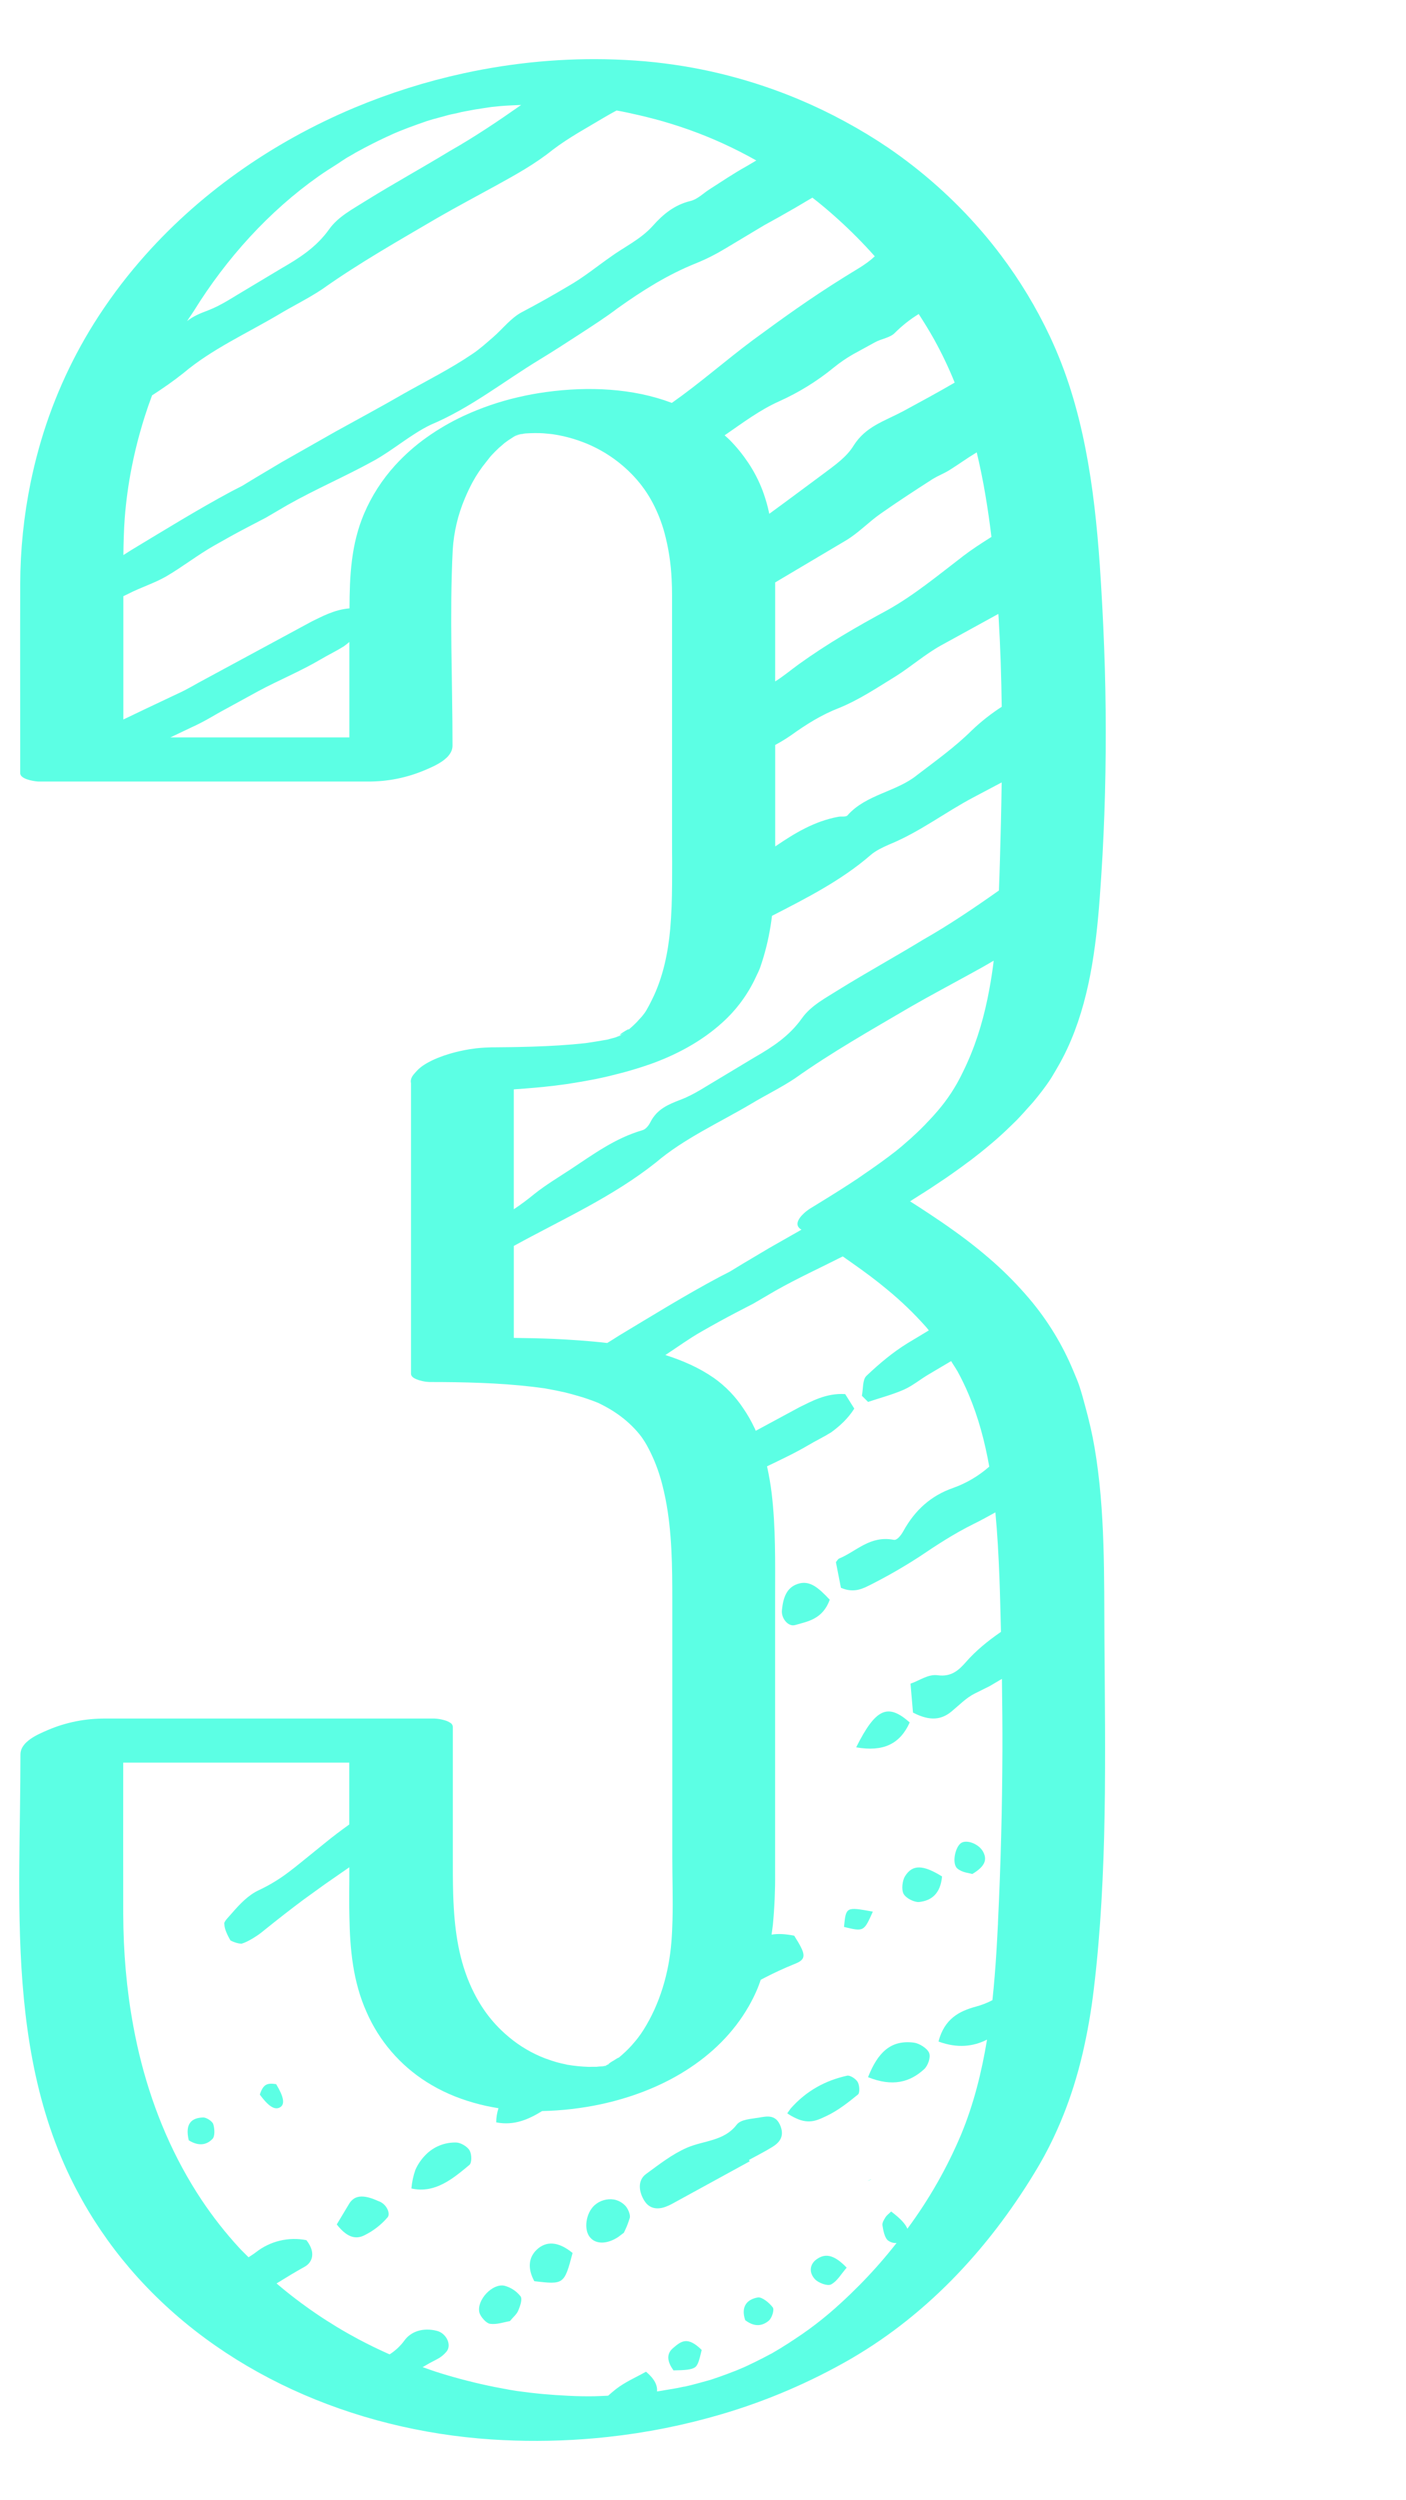 <svg fill="none" height="80" viewBox="0 0 45 80" width="45" xmlns="http://www.w3.org/2000/svg" xmlns:xlink="http://www.w3.org/1999/xlink"><clipPath id="a"><path d="m0 0h45v80h-45z"/></clipPath><g clip-path="url(#a)" fill="#5cffe4"><path d="m29.391 38.27c.137-.086.275-.172.411-.262.092-.06.183-.122.274-.183.129-.086.26-.172.387-.264.092-.064.183-.129.275-.196.125-.091.249-.182.372-.275.09-.069.179-.139.267-.209.121-.096.24-.195.358-.295.086-.072.169-.144.251-.218.119-.106.234-.215.349-.327.075-.073.151-.145.225-.22.122-.126.239-.258.355-.389.059-.066.12-.129.176-.198.169-.203.331-.412.482-.632.09-.131.166-.269.247-.405.121-.205.232-.414.332-.628.353-.754.584-1.559.743-2.381.079-.411.14-.827.189-1.244.049-.416.086-.833.116-1.245.032-.439.061-.879.086-1.321.048-.883.079-1.769.094-2.658.007-.444.011-.888.01-1.333 0-.889-.017-1.777-.051-2.666-.016-.443-.036-.885-.06-1.327-.024-.442-.05-.881-.08-1.32-.043-.622-.099-1.247-.172-1.872-.148-1.25-.374-2.494-.747-3.69-.186-.6-.413-1.185-.68-1.754-.433-.917-.958-1.787-1.569-2.597-.401-.533-.837-1.038-1.305-1.513-.466-.473-.962-.915-1.484-1.324-.261-.205-.529-.401-.802-.588-.451-.306-.918-.589-1.398-.848-.481-.262-.974-.499-1.479-.71-.362-.152-.73-.291-1.104-.417-.75-.253-1.517-.452-2.295-.594-.391-.071-.785-.128-1.183-.172-.43-.046-.861-.076-1.293-.091-.812-.029-1.626-.005-2.436.069-.812.075-1.619.199-2.416.373-1.198.261-2.369.63-3.5 1.104-2.634 1.106-5.022 2.775-6.875 4.929-.532.617-1.016 1.273-1.45 1.963-.78 1.245-1.376 2.597-1.769 4.012-.098.352-.184.708-.258 1.065-.222 1.08-.335 2.179-.337 3.282-.005 1.827 0 3.655 0 5.481v.559c0.0.025.008.049.022.07.096.147.488.196.567.196h10.535c.63.004 1.254-.121 1.834-.368.079-.034.172-.073.27-.121.242-.118.503-.283.583-.514.016-.047.025-.097.025-.147 0-.52-.006-1.042-.014-1.565-.015-1.045-.036-2.093-.025-3.139.006-.522.019-1.043.046-1.563.035-.565.166-1.119.387-1.641.072-.172.153-.344.24-.507.128-.238.279-.462.451-.671.056-.07.107-.141.169-.209.076-.081.155-.16.236-.236 0 0 .086-.071.133-.114l.004-.003.031-.028c.046-.034.091-.068.137-.099.057-.039.114-.076.172-.112l.024-.013.007-.003c.011-.005.024-.01.039-.015l.035-.012.021-.007c.043-.014.086-.026.106-.033h.005c.062-.008.117-.015.129-.018.096-.006.189-.01.282-.011h.043c.082 0 .164 0 .246.006.036.002.073.007.11.01.063.006.127.011.192.02.1.014.202.033.308.056l.016.003c.22.049.435.114.645.194.628.239 1.192.621 1.648 1.116.232.252.429.532.588.835.156.298.28.612.369.936.133.492.211.996.233 1.505.009.17.013.339.013.509v7.836c0 .235 0 .471.003.707 0 .473 0 .946-.017 1.415-.009.236-.024.471-.043.705-.07.782-.236 1.582-.591 2.288-.145.289-.199.387-.325.534-.043.049-.091.102-.155.17-.086.089-.176.169-.269.25.051-.057-.08.017-.178.082l-.013.009-.017.012-.02.014-.009.007-.017.014-.005.005c-.003.003-.006.006-.008.009-0.0.001-0.0.002 0 .003 0 0 0 .003.004.003h.004c.004 0 .011-.004.019-.006l.01-.004.038-.016.015-.007c.022-.01.048-.023.08-.039-.059.03-.117.064-.177.092-.036.018-.073.036-.11.053l-.028.009-.036.011-.015.004c-.073.019-.148.038-.221.058-.228.04-.456.079-.685.111-.137.013-.274.028-.411.04-.288.025-.577.043-.866.056-.263.013-.581.022-.873.028l-.215.004c-.207.004-.39.005-.516.006-.027 0-.054 0-.081 0h-.035c-.157.004-.316.012-.476.029l-.029.003h-.004c-.04.005-.08.011-.119.017l-.099.014c-.047.008-.094.016-.14.025-.054.01-.107.021-.161.034-.037.009-.074.017-.111.026-.07.017-.139.036-.207.056l-.013.004c-.129.038-.253.081-.371.129l-.023.009c-.054.022-.106.046-.157.07-.018.009-.036.018-.054.027-.098.048-.192.104-.28.167-.035.026-.069.054-.102.084-.015.014-.03.028-.043.043-.029.028-.055.057-.08.088-.02.021-.039.043-.056.066l-.006.008c-.014.02-.026.041-.036.062-.003.006-.007.011-.009.017-.008.02-.013.04-.017.061 0 .007-.004.014-.005.021-.003.029-.001.058.006.086v9.299c0 .076.07.132.163.172.065.027.132.048.2.062.074.017.15.027.226.03.552 0 1.105.007 1.658.029.552.022 1.104.06 1.652.124.11.013.22.027.329.043l.052.007.077.014c.195.035.39.073.582.118.135.032.27.071.403.109.207.059.41.128.609.208l.04.016h.003l.049.025c.07.035.139.07.207.108.132.072.259.152.382.239.128.09.249.189.363.295.115.106.222.22.32.341.04.049.079.102.117.16.038.057.075.117.111.18.184.333.332.685.439 1.051.022.072.042.143.059.212.039.151.073.303.104.455.211 1.069.218 2.173.218 3.258v8.199c0 .676.024 1.361.006 2.042-.006.227-.016.453-.034.678-.077.986-.366 1.985-.897 2.824-.054.086-.112.167-.172.247-.052.069-.109.135-.166.2-.009.01-.016.021-.025.03-.134.149-.279.287-.434.413.006-.006.004-.007 0-.005h-.003c-.012.005-.024.011-.035.018-.003.002-.006.004-.01.006-.017.009-.036.021-.056.034l-.004.003c-.022.014-.046.028-.069.043h-.003l-.069.043c-.063.043-.096.071-.039.046-.043.023-.089.043-.135.066h-.004l-.035.009-.023.006-.015.003c-.046.006-.086.009-.099.011h-.007l.111-.019.05-.009c.008 0 .007 0 0 0-.03.003-.208.028-.253.03h-.034c-.062 0-.188 0-.215.003-.126-.005-.244-.012-.358-.023-.007 0-.013-.002-.02-.003-.107-.011-.212-.025-.316-.043-.021-.004-.043-.01-.062-.015-.091-.018-.181-.039-.275-.065-.104-.03-.215-.067-.327-.108-.014-.005-.025-.008-.039-.013-.418-.16-.806-.387-1.15-.673-.086-.071-.172-.147-.252-.224-.241-.232-.455-.492-.635-.774-.089-.139-.169-.28-.241-.422-.434-.855-.591-1.769-.648-2.704-.009-.156-.017-.312-.021-.469-.013-.418-.011-.84-.011-1.261v-4.085c-.002-.026-.01-.051-.024-.073-.014-.022-.033-.041-.056-.053-.056-.037-.117-.064-.181-.082-.107-.032-.217-.051-.329-.056h-10.535c-.159 0-.316.007-.473.022-.311.029-.618.09-.916.182-.151.046-.3.101-.445.163-.158.068-.378.16-.559.287-.044.031-.086.065-.126.102-.116.109-.195.238-.195.393 0 .585-.007 1.174-.015 1.766-.017 1.183-.037 2.376-.012 3.564.056 2.673.344 5.322 1.425 7.778.12.273.251.543.391.811.476.908 1.053 1.759 1.72 2.537 2.844 3.322 7.148 5.165 11.551 5.461.496.033.993.049 1.492.047.499-.001.997-.02 1.495-.057.249-.018.498-.041.746-.068 1.242-.134 2.47-.38 3.669-.735 1.435-.424 2.815-1.016 4.112-1.763.633-.368 1.237-.782 1.809-1.239.569-.455 1.107-.949 1.609-1.476.503-.528.974-1.087 1.409-1.672.437-.587.841-1.197 1.21-1.827.211-.363.402-.738.572-1.122.071-.159.139-.32.203-.481.117-.294.223-.592.318-.893.111-.352.209-.709.293-1.07.158-.683.278-1.375.359-2.071.111-.924.188-1.852.242-2.782.053-.918.086-1.839.1-2.76.009-.478.014-.957.015-1.435.002-.469.002-.938 0-1.408-.004-.93-.013-1.858-.019-2.783-.006-.997 0-2.021-.033-3.048-.034-1.041-.11-2.083-.284-3.1-.074-.434-.175-.86-.29-1.284-.063-.233-.124-.465-.201-.694-.054-.159-.121-.308-.184-.461-.351-.849-.833-1.637-1.429-2.336-.342-.401-.711-.779-1.104-1.13-.418-.37-.857-.718-1.313-1.041-.243-.175-.491-.344-.742-.51-.212-.141-.426-.28-.641-.416.087-.055.174-.113.261-.166zm1.245 5.59c.137.248.26.504.37.765.311.735.516 1.511.656 2.302-.338.298-.729.53-1.153.681-.709.246-1.223.707-1.595 1.38-.077.138-.207.31-.316.28-.758-.139-1.177.365-1.738.599-.043.018-.069.074-.106.117.052.268.105.536.16.82.421.182.699.027.959-.102.532-.269 1.05-.567 1.55-.891.559-.378 1.122-.744 1.732-1.046.239-.116.47-.246.703-.374.065.694.102 1.388.129 2.07.022.584.034 1.169.049 1.754-.416.287-.808.605-1.124.969-.215.242-.453.48-.899.419-.308-.043-.583.172-.872.269.031.35.054.622.08.925.559.292.922.221 1.233-.035.243-.2.466-.436.745-.575l.476-.237.392-.231c.011.774.019 1.544.016 2.316-.007 1.828-.054 3.652-.142 5.473 0 .034 0 .067-.004.101-.015.301-.031.603-.05.906-.031.494-.071.989-.124 1.484-.167.088-.343.157-.525.205-.532.144-1.011.387-1.201 1.118.613.229 1.125.157 1.554-.061-.172 1.04-.426 2.064-.83 3.037-.451 1.07-1.029 2.082-1.72 3.015-.058-.152-.227-.332-.519-.552-.06.061-.146.122-.187.193-.041.07-.104.161-.091.251.023.158.066.375.161.47.081.068.186.102.291.093-.201.255-.407.504-.622.745-.185.208-.375.411-.57.608-.195.197-.393.388-.595.572-.139.129-.272.245-.404.356-.264.222-.522.42-.812.622-.145.101-.301.203-.465.31-.164.107-.33.206-.498.304l-.017.01-.008.005-.065.033c-.079.04-.156.083-.234.123-.158.081-.318.16-.479.235l-.037.017-.06.028-.04.018-.012.006h-.004c-.034.014-.086.037-.135.057l-.011.005-.04.017-.013.005-.017.007c-.193.077-.387.149-.583.217-.081.028-.162.055-.243.082l-.062.017c-.185.051-.37.104-.559.151l-.114.027-.086.02h-.012c-.002 0-.004 0-.006 0l-.205.043c-.125.024-.25.043-.375.064-.095.016-.189.034-.284.048.017-.184-.07-.396-.353-.633-.304.172-.667.327-.965.559-.086.067-.166.139-.248.209-.149.006-.297.015-.446.018-.246.004-.528 0-.817-.015-.272-.013-.55-.031-.808-.055-.275-.025-.549-.058-.822-.095l-.034-.005-.116-.019-.098-.016c-.082-.014-.163-.03-.245-.046s-.163-.029-.245-.046c-.289-.058-.582-.124-.873-.199-.292-.074-.584-.156-.871-.245-.191-.059-.376-.126-.563-.191.152-.09.307-.176.466-.256.115-.058.216-.14.298-.239.179-.215-.004-.587-.301-.665-.448-.117-.836.019-1.044.307-.129.176-.289.326-.473.444-.014-.006-.029-.011-.043-.018-.322-.143-.638-.298-.95-.463-.938-.5-1.819-1.099-2.627-1.788.298-.184.595-.366.899-.534.247-.136.37-.454.056-.851-.281-.056-.571-.05-.85.017-.279.067-.54.193-.765.37-.077.059-.157.107-.236.161-.098-.1-.2-.195-.295-.298-.443-.481-.847-.996-1.21-1.54-.897-1.351-1.523-2.835-1.924-4.383-.1-.387-.186-.777-.258-1.171-.11-.591-.19-1.188-.243-1.788-.053-.6-.079-1.204-.081-1.806-.004-1.613 0-3.227 0-4.841h7.235v1.978c-.268.192-.531.39-.785.598l-.69.559c-.184.15-.301.243-.457.361-.298.228-.62.423-.959.583-.338.155-.613.446-.86.731-.091.111-.284.284-.246.361 0 .107.046.262.194.518.081.043.167.074.256.093.035.007.07.01.105.01.057-.019.113-.041.167-.067.211-.106.408-.237.588-.391.405-.326.813-.645 1.23-.956l.675-.487.784-.544v.15c0 .19 0 .38-.003.57-.003.19 0 .381 0 .571 0 .095.004.19.005.285.017 1.044.111 2.077.549 3.057.401.919 1.068 1.696 1.914 2.233.232.147.475.277.726.387.126.056.255.107.387.154.264.094.534.171.809.231.129.028.258.051.387.072-.049.146-.073.299-.073.453.584.115 1.054-.107 1.469-.362.627-.013 1.252-.085 1.866-.215.963-.206 1.904-.559 2.727-1.079.823-.519 1.529-1.2 2.021-2.06.092-.161.176-.327.25-.497.051-.115.092-.233.134-.35l.077-.04c.329-.173.666-.328 1.01-.467.399-.155.354-.315-.017-.903-.27-.054-.509-.07-.725-.034.015-.107.031-.215.043-.321.052-.548.076-1.098.071-1.648v-8.821c0-.559.006-1.118-.006-1.674-.005-.279-.015-.559-.032-.836-.017-.277-.04-.556-.074-.833-.035-.286-.084-.57-.147-.851.446-.215.895-.425 1.319-.675.24-.143.497-.264.737-.415.275-.201.537-.439.737-.757-.11-.174-.205-.326-.291-.464-.61-.043-1.108.248-1.462.418l-1.401.756c-.009-.02-.015-.043-.024-.06s-.014-.025-.02-.039c-.102-.217-.221-.425-.357-.622-.25-.378-.567-.706-.936-.968-.236-.163-.486-.305-.747-.425-.263-.12-.533-.224-.809-.31.387-.253.76-.527 1.161-.754.36-.206.723-.407 1.091-.599l.567-.294.691-.404c.705-.4 1.445-.738 2.168-1.105.101.069.2.142.301.212.383.269.761.547 1.118.846.453.372.876.78 1.264 1.219.025.029.047.061.072.09-.223.139-.451.269-.676.407-.477.293-.914.661-1.323 1.05-.125.119-.101.418-.144.635l.198.197c.382-.129.774-.229 1.142-.391.286-.126.532-.335.804-.494l.712-.421c.061.104.133.202.192.309zm-11.266 22.248.019-.004.028-.006c-.011.006-.024.011-.037.012-.009 0-.017.004-.028.006zm.378-32.93.006-.003.124-.054c0 .007-.019.016-.043.026l-.025.009c-.019.007-.04.014-.063.021zm-3.05-19.289h-.012l-.017.003h-.002l-.067.009.036-.008h.011l.029-.005h.009l.029-.004h.005.011c.017 0 .013 0-.017.005zm-.031.006-.105.025.013-.003.043-.01.009-.003.034-.009zm-.086-1.185c-.599.138-1.181.338-1.739.596-.415.193-.811.423-1.184.688-.37.262-.71.564-1.015.899-.413.455-.748.975-.989 1.54-.419.983-.464 1.998-.468 3.033-.49.04-.896.27-1.199.414l-3.428 1.853c-.301.157-.534.311-.888.47l-1.004.475-.719.344v-3.945l.152-.074c.418-.215.825-.335 1.211-.555.528-.307 1.01-.688 1.54-.989.36-.206.722-.407 1.091-.599l.567-.296.691-.404c.899-.509 1.856-.917 2.761-1.417.631-.348 1.182-.843 1.829-1.154 1.268-.534 2.322-1.38 3.477-2.081.43-.261.853-.535 1.274-.809.421-.274.848-.548 1.225-.835.784-.559 1.598-1.075 2.508-1.439.335-.136.658-.3.966-.488l.814-.488.406-.243.466-.258c.363-.203.721-.411 1.075-.624.267.206.525.425.778.652.429.385.836.794 1.219 1.225-.282.27-.645.454-.978.667-1.126.701-1.983 1.325-2.919 2.011-.877.654-1.705 1.385-2.599 2.013-.003-.001-.006-.002-.009-.004-1.241-.468-2.663-.528-4.014-.344-.3.041-.601.096-.897.166zm-11.129 10.885c.234-.111.469-.222.702-.334.43-.194.713-.387 1.075-.578l1.037-.568c.657-.353 1.358-.639 1.999-1.018.24-.143.497-.264.737-.415.061-.043.121-.092.18-.141v3.053zm.746-13.635c1.052-1.702 2.42-3.206 3.996-4.318.192-.136.391-.261.59-.387.099-.063.194-.132.294-.194l.067-.04h.003l.096-.056.075-.043.02-.012c.023-.014.043-.025.048-.029l.047-.025c.144-.079.288-.156.433-.23.158-.081.318-.159.479-.234.08-.038.162-.074.243-.111l.051-.022.08-.034.043-.018.059-.024c.056-.022.111-.043.167-.065l.084-.033c.188-.071.379-.137.569-.204l.026-.009c.062-.019.123-.038.185-.056s.116-.031.174-.047c.116-.032.232-.065.349-.095l.097-.022h.005c.123-.027.29-.062.273-.061l-.043.007-.108.02c.2-.037.399-.079.6-.114.181-.031.363-.054.544-.083h.005l.114-.011c.053-.006.106-.011.159-.016.219-.02.439-.025.659-.036-.742.521-1.495 1.026-2.285 1.475-.885.538-1.796 1.039-2.676 1.585-.422.269-.894.507-1.185.917-.405.569-.946.918-1.523 1.249l-1.118.67c-.406.236-.797.51-1.234.677-.247.093-.48.187-.672.344.065-.107.143-.208.209-.315zm-.331 1.981c.906-.766 2.024-1.269 3.053-1.878.459-.276.946-.512 1.39-.808 1.186-.841 2.451-1.556 3.702-2.29.616-.355 1.247-.688 1.871-1.032s1.247-.688 1.801-1.135c.534-.407 1.112-.714 1.677-1.054.123-.074.248-.141.374-.209.239.043.478.095.715.15.35.082.698.172 1.042.28.196.06.39.125.583.194.737.264 1.449.591 2.131.976-.098.058-.197.118-.296.175-.473.264-.817.504-1.201.747-.203.129-.383.32-.613.375-.499.12-.869.418-1.195.786-.39.439-.913.676-1.371 1.01-.447.313-.847.645-1.343.928-.485.288-.977.566-1.48.83-.356.187-.615.535-.923.802-.213.184-.421.374-.655.531-.7.477-1.462.857-2.196 1.271-.727.421-1.468.817-2.204 1.225l-1.715.974-.848.505-.414.252-.335.172c-1.093.586-2.147 1.24-3.21 1.879-.08.052-.172.108-.258.164.004-.394.015-.789.043-1.182.043-.554.119-1.106.228-1.651.072-.364.158-.725.258-1.082.05-.179.103-.356.159-.533.071-.223.148-.443.23-.662.342-.222.677-.453.998-.709zm24.689.301c-.544.318-1.1.617-1.654.918-.623.329-1.192.486-1.58 1.095-.223.367-.593.623-.933.879-.591.436-1.174.875-1.767 1.306-.014-.063-.027-.126-.043-.188-.047-.189-.104-.374-.172-.556-.12-.316-.276-.617-.464-.897-.174-.259-.371-.502-.591-.724-.052-.052-.107-.098-.16-.147l.035-.023c.553-.381 1.097-.79 1.708-1.063.631-.283 1.222-.648 1.757-1.087.191-.155.395-.294.608-.417l.707-.387c.205-.114.481-.141.635-.301.23-.23.486-.432.762-.602.172.266.338.534.491.808.248.447.469.91.66 1.384zm-5.745 14.754v-3.16c.174-.093.343-.196.505-.308.486-.349.977-.659 1.548-.879.64-.262 1.204-.642 1.785-.998.5-.312.949-.71 1.462-.996l1.842-1.012c.003.04.006.079.009.119.057.949.086 1.901.099 2.853-.344.222-.666.476-.962.759-.534.53-1.149.968-1.745 1.424-.66.54-1.637.618-2.231 1.293-.052.058-.192.024-.289.043-.774.142-1.408.531-2.021.949zm6.003-9.193c-.783.599-1.551 1.238-2.408 1.717-.983.531-1.925 1.075-2.846 1.738-.249.181-.489.383-.75.546v-3.168l2.274-1.349c.391-.235.714-.579 1.089-.843.556-.391 1.115-.755 1.693-1.126.165-.099.349-.169.512-.27.298-.185.582-.394.883-.574.106.444.197.891.274 1.343.076.451.142.906.197 1.363-.32.201-.634.404-.918.622zm-13.655 16.997c.077-.007.155-.015.233-.022.245-.025.489-.054.731-.089.05-.007.098-.016.147-.023.222-.034.444-.072.664-.115.052-.01.104-.019.157-.03.249-.051.496-.11.743-.175.055-.014.109-.03.163-.043.255-.071.509-.147.76-.235h.004c.879-.307 1.708-.753 2.375-1.365.445-.404.804-.894 1.056-1.44.048-.104.102-.205.141-.316s.07-.215.104-.324c.128-.431.218-.873.271-1.319 1.111-.57 2.227-1.137 3.158-1.946.166-.142.372-.239.575-.329 1.007-.411 1.784-1.025 2.724-1.521.298-.157.596-.315.894-.473-.006.418-.013.835-.023 1.252-.009.408-.02.816-.032 1.222-.009.325-.02.654-.033.984-.792.559-1.595 1.103-2.44 1.583-.884.539-1.796 1.04-2.676 1.585-.422.269-.894.507-1.186.917-.409.578-.951.927-1.527 1.258l-1.118.672c-.406.236-.797.51-1.234.677-.396.15-.759.301-.969.712-.058.115-.15.237-.265.268-.868.252-1.567.77-2.294 1.25-.392.258-.798.5-1.166.794-.209.172-.427.334-.652.484v-3.837c.239-.017.477-.034.715-.056zm-.714 8.011v-2.945c1.54-.847 3.159-1.566 4.55-2.672.903-.767 2.024-1.27 3.053-1.879.459-.276.946-.512 1.39-.807 1.185-.841 2.451-1.556 3.702-2.29.616-.355 1.247-.688 1.87-1.032.268-.145.533-.293.793-.448-.004.031-.006.062-.01.093-.035.277-.078.552-.129.826-.15.82-.376 1.621-.719 2.377-.049.107-.096.207-.144.303-.207.431-.469.833-.78 1.196-.124.146-.261.295-.415.454-.154.159-.309.306-.47.451-.029.026-.059.052-.089.077-.055.049-.11.098-.166.145l-.016.014-.018.015-.033.027-.016.013-.062.051-.016.013-.036.03-.005.004c-.335.261-.681.508-1.032.747-.064.043-.126.088-.19.132-.41.273-.828.534-1.247.791-.099.061-.197.122-.296.182-.013.008-.03.02-.047.032-.154.108-.43.362-.317.544.022.033.051.061.086.08l.017.01-1.032.587-.848.504-.414.252-.335.172c-1.095.583-2.147 1.236-3.212 1.875-.116.075-.243.155-.378.237-.586-.069-1.172-.106-1.729-.133-.42-.017-.841-.025-1.262-.03zm.086-28.888-.014.003-.026.006h-.006c-.017.003-.024.005-.012 0h.005l.032-.008h.006l.077-.019.053-.007-.109.024zm2.799 52.194h-.002-.006-.013.008z"/><path d="m27.764 69.786c.196-.073.121-.071 0 0z"/><path d="m24.293 67.757c-.255.043-.584.053-.717.229-.403.528-1.055.501-1.591.735-.473.206-.888.534-1.306.839-.282.205-.235.572-.054.86.181.288.476.279.724.172.059-.024.116-.051.172-.082l2.474-1.355-.026-.043c.249-.136.503-.264.744-.412.217-.133.398-.32.271-.663-.146-.393-.442-.323-.691-.28z"/><path d="m25.197 67.619c.088.063.182.116.281.16.442.209.719.043.986-.08.353-.167.685-.427.997-.682.063-.052.051-.29-.009-.397-.06-.107-.249-.225-.338-.205-.693.153-1.302.478-1.811 1.054-.034.05-.07.099-.106.15z"/><path d="m29.253 65.358c-.753-.098-1.164.328-1.471 1.105.785.315 1.341.163 1.798-.258.117-.108.215-.373.157-.519-.058-.147-.318-.306-.484-.328z"/><path d="m17.175 71.987c-.267.254-.287.615-.074 1.004.946.112.96.103 1.225-.903-.46-.375-.845-.391-1.151-.102z"/><path d="m19.651 70.378c-.112-.018-.226-.01-.334.022-.108.032-.208.088-.292.164-.276.254-.348.774-.144 1.02.187.23.543.228.899-.003.024-.019.049-.037.186-.139.063-.124.117-.252.16-.383l.031-.094c.025-.095-.05-.279-.133-.377-.099-.109-.23-.183-.375-.211z"/><path d="m16.151 73.137c-.387-.09-.899.456-.809.852.032.137.222.349.338.365.221.032.443-.052.639-.086.112-.135.22-.219.268-.337.059-.142.141-.363.074-.456-.13-.165-.309-.283-.511-.338z"/><path d="m26.557 51.186c-.357-.377-.638-.638-1.029-.505-.356.121-.462.441-.502.841-.027.263.205.537.42.475.417-.119.884-.189 1.111-.811z"/><path d="m21.547 75.126c-.235.196-.187.448.009.719.374-.006.577-.021.688-.099.1-.072.135-.231.215-.555-.459-.451-.659-.278-.912-.065z"/><path d="m26.132 72.293c-.204.146-.258.406-.052.631.116.126.402.228.516.172.199-.101.323-.334.503-.538-.436-.455-.714-.447-.967-.265z"/><path d="m24.256 73.511c-.341.058-.552.285-.406.726.306.236.562.184.76.013.096-.083.178-.344.125-.418-.112-.152-.35-.342-.478-.321z"/><path d="m29.116 55.113c-.703-.622-1.087-.455-1.714.796.865.152 1.404-.105 1.714-.796z"/><path d="m6.504 67.752c-.368.011-.591.191-.462.731.334.208.584.139.762-.048.078-.084.069-.321.02-.473-.03-.089-.221-.213-.32-.21z"/><path d="m8.316 67.021c.26.354.47.512.648.406.163-.096.12-.336-.126-.741-.293-.047-.417.008-.522.335z"/><path d="m14.606 68.554c-.181-.006-.362.026-.531.093-.169.067-.322.169-.449.298-.138.139-.25.301-.33.48-.068.193-.111.394-.129.599.763.176 1.355-.337 1.853-.75.086-.068.081-.339.01-.466-.071-.127-.291-.252-.425-.254z"/><path d="m12.146 70.441-.028-.01c-.408-.184-.758-.248-.956.103-.123.207-.246.411-.384.641.374.48.665.463.903.338.277-.139.524-.332.726-.568.01-.013.018-.028.023-.043.043-.152-.088-.38-.285-.461z"/><path d="m28.922 60.6c.077.142.349.274.498.258.387-.043.68-.261.731-.817-.605-.376-.946-.392-1.185-.008-.085.136-.122.425-.045.567z"/><path d="m31.118 59.963c.415-.247.488-.465.339-.727-.136-.237-.511-.382-.692-.268-.197.126-.305.664-.126.817.157.135.391.147.479.177z"/><path d="m27.936 61.166c-.86-.156-.86-.157-.923.49.635.153.636.152.923-.49z"/></g></svg>